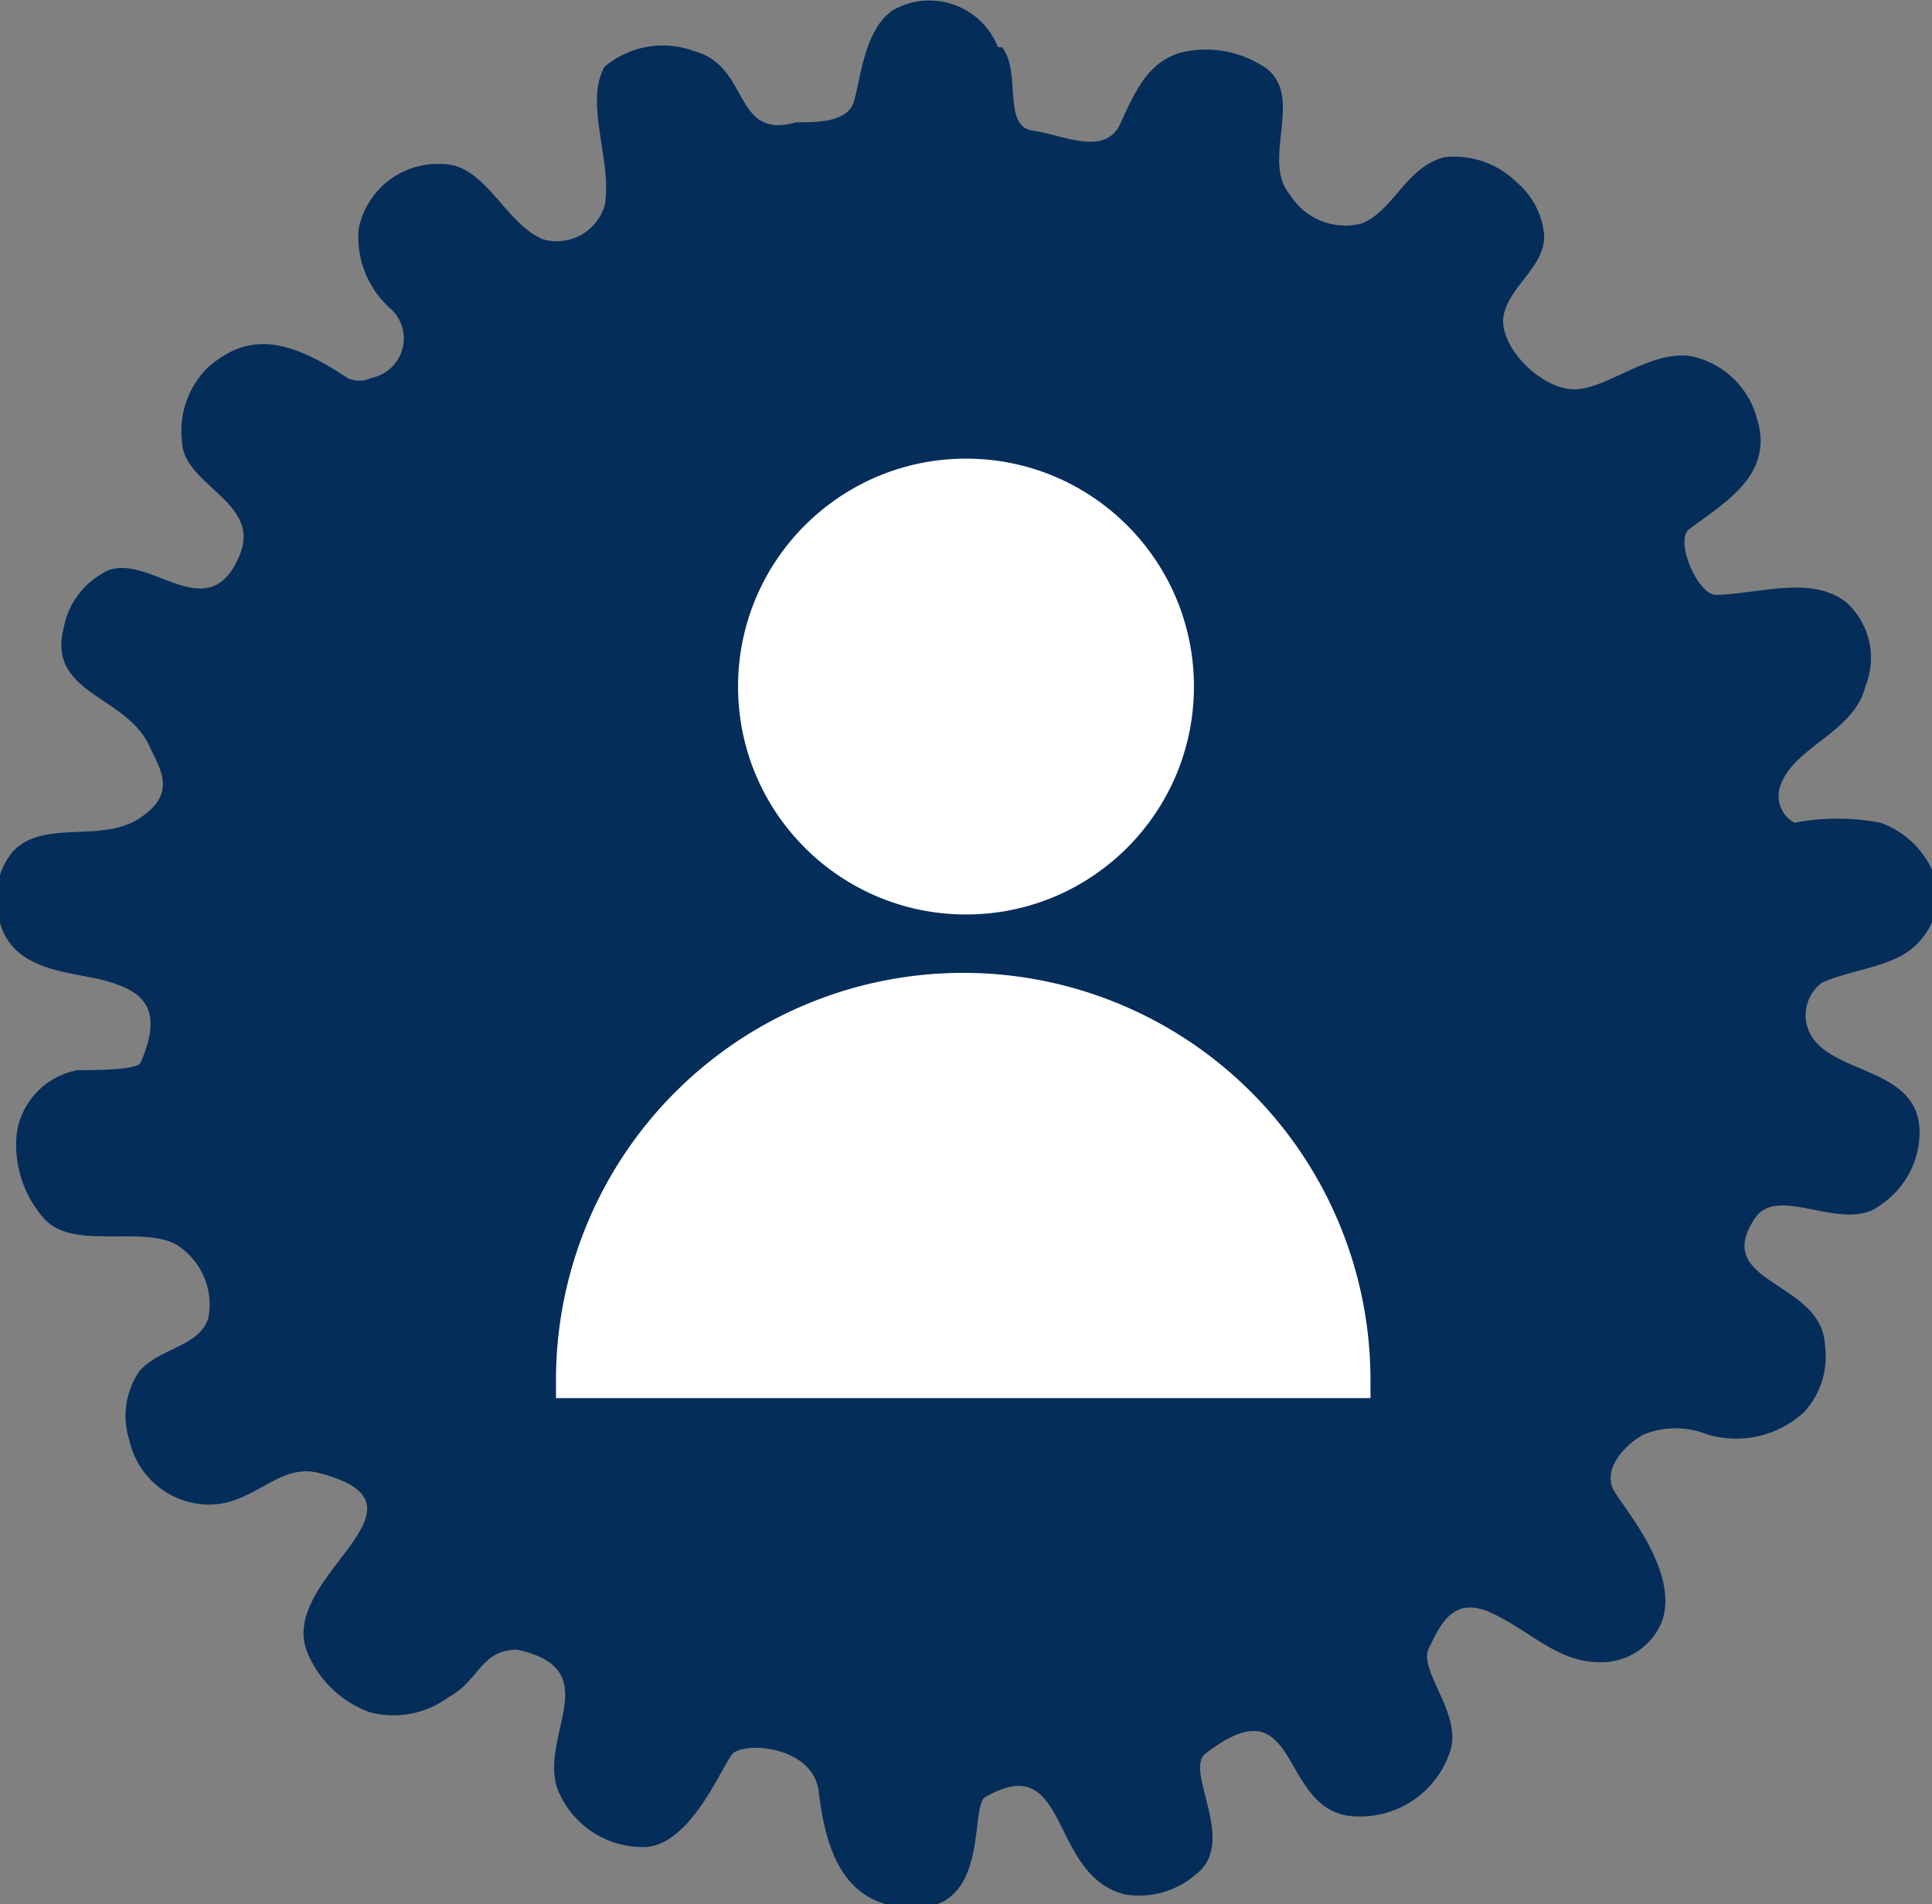 <svg id="Livello_1" data-name="Livello 1" xmlns="http://www.w3.org/2000/svg" viewBox="0 0 13.9 13.7">
  <rect x="0" y="0" width="13.9" height="13.7" fill="#808080" stroke="none"/>
  <defs>
    <style>
      .cls-1 {
        fill: #052d5a;
      }

      .cls-2 {
        fill: #fff;
      }
    </style>
  </defs>
  <title>Tavola disegno 1</title>
  <path class="cls-1" d="M7.21.34c.14.18,0,.57.22.6s.52.19.63-.05.2-.44.43-.51a.76.76,0,0,1,.57.08c.36.19,0,.68.22.94a.47.47,0,0,0,.51.21c.23-.08.33-.42.61-.48a.64.64,0,0,1,.51.18.56.56,0,0,1,.2.39c0,.22-.24.35-.29.56s.24.52.48.54.54-.27.85-.24a.62.62,0,0,1,.49.45c.13.41-.24.61-.49.8-.1.08.06.46.19.47.29,0,.7-.15.95.06a.54.54,0,0,1,.13.6c-.08.33-.51.43-.61.71a.22.22,0,0,0,.1.27,1.64,1.64,0,0,1,.62,0,.65.65,0,0,1,.38.36.48.48,0,0,1-.08.47c-.16.21-.47.21-.72.32a.29.29,0,0,0-.08.38c.17.29.8.23.78.72a.63.63,0,0,1-.28.5c-.26.21-.73-.15-.9.09-.33.48.48.45.5.92a.59.59,0,0,1-.15.48.72.72,0,0,1-.7.16.61.61,0,0,0-.45,0c-.12.06-.32.25-.21.42s.45.58.34.92a.47.47,0,0,1-.45.3c-.3,0-.48-.21-.77-.35s-.38.09-.46.25.25.48.15.75a.68.68,0,0,1-.66.46c-.59,0-.39-1-1.1-.45-.15.13.24.64-.07.87a.62.62,0,0,1-.51.14c-.55-.14-.39-1.05-1-.7-.1.05,0,.61-.32.76a.57.57,0,0,1-.43,0c-.32-.11-.41-.47-.45-.8s-.54-.36-.62-.27-.31.69-.66.67a.66.66,0,0,1-.6-.42c-.13-.39.36-.86-.29-1-.26,0-.27.22-.49.34a.67.67,0,0,1-.57.11.77.77,0,0,1-.44-.41c-.26-.55,1-1.07.08-1.31-.33-.09-.51.31-.93.21a.59.59,0,0,1-.44-.45A.57.57,0,0,1,1,9.87c.14-.17.44-.18.5-.39a.51.51,0,0,0-.24-.53C1,8.82.51,9,.31,8.76a.8.8,0,0,1-.19-.6A.54.54,0,0,1,.56,7.7c.12,0,.41,0,.45-.05.18-.41,0-.52-.24-.59S.1,7,0,6.64a.54.54,0,0,1,.09-.51c.22-.24.63-.06.91-.24s.15-.36.08-.51C.92,5,.33,5,.46,4.51a.57.57,0,0,1,.27-.38c.31-.21.77.44,1-.15.14-.37-.41-.49-.42-.8a.64.64,0,0,1,.19-.54c.28-.24.55-.22,1,.08a.2.2,0,0,0,.17,0,.29.29,0,0,0,.15-.49.69.69,0,0,1-.24-.58.58.58,0,0,1,.6-.47c.31,0,.44.41.72.54a.36.36,0,0,0,.45-.24c.06-.31-.15-.74,0-1A.65.65,0,0,1,5,.37c.4.11.27.64.73.51.15,0,.36,0,.41-.14s.07-.53.29-.67a.53.53,0,0,1,.75.27"/>
  <circle class="cls-2" cx="6.95" cy="4.94" r="1.64"/>
  <path class="cls-2" d="M9.86,10.06s0-.09,0-.13A2.93,2.93,0,0,0,4,9.93s0,.09,0,.13Z"/>
</svg>
